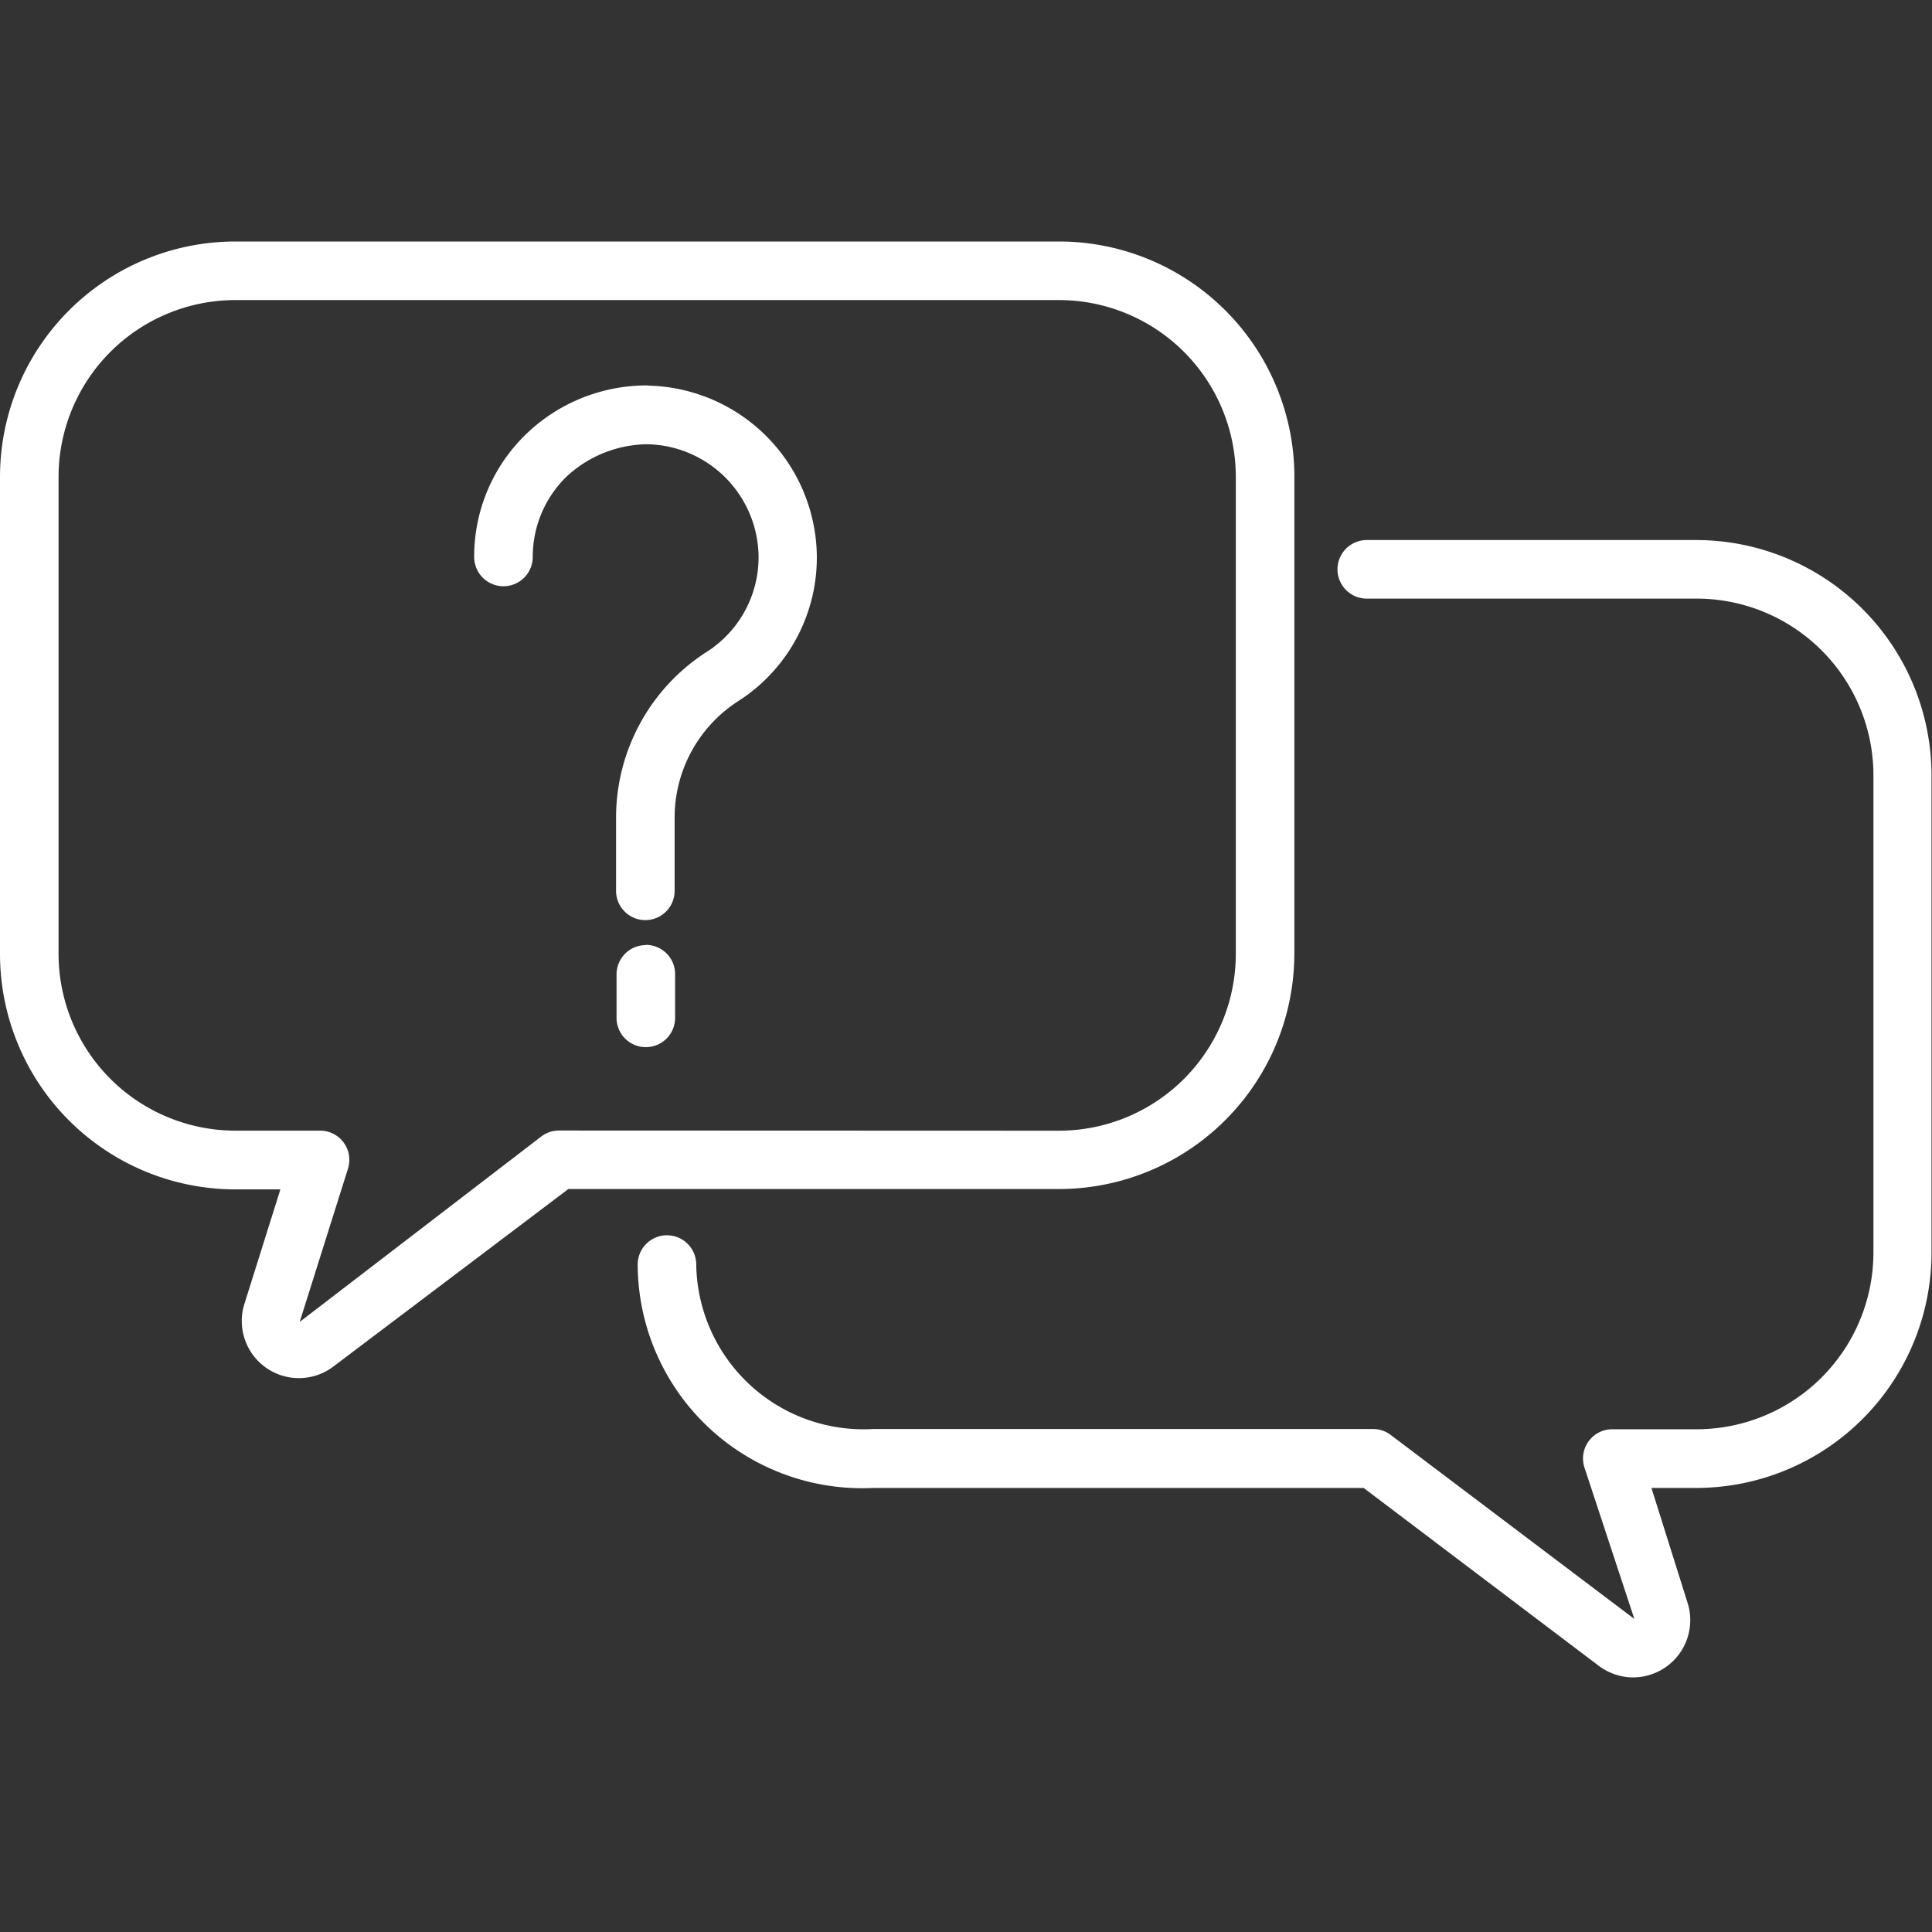 <svg xmlns="http://www.w3.org/2000/svg" xmlns:xlink="http://www.w3.org/1999/xlink" width="32" height="32" viewBox="0 0 32 32">
  <rect x="0" y="0" width="32" height="32" fill="#333333" stroke="none"/>
  <defs>
    <clipPath id="clip-path">
      <rect id="長方形_432" data-name="長方形 432" width="32" height="32" fill="none"/>
    </clipPath>
    <clipPath id="clip-path-2">
      <rect id="長方形_495" data-name="長方形 495" width="32" height="23.779" fill="none"/>
    </clipPath>
  </defs>
  <g id="グループ_1022" data-name="グループ 1022" clip-path="url(#clip-path)">
    <g id="グループ_1402" data-name="グループ 1402" transform="translate(0 3.999)">
      <g id="グループ_1401" data-name="グループ 1401" transform="translate(0 0.001)" clip-path="url(#clip-path-2)">
        <path id="パス_6831" data-name="パス 6831" d="M10.983,2.459a2.88,2.88,0,0,0-2.035.818A2.816,2.816,0,0,0,8.1,5.3a.485.485,0,1,0,.97,0,1.851,1.851,0,0,1,.557-1.328,1.992,1.992,0,0,1,1.34-.539,1.881,1.881,0,0,1,1.843,1.84,1.858,1.858,0,0,1-.86,1.6,3.263,3.263,0,0,0-1.5,2.757v1.2a.485.485,0,1,0,.97,0v-1.2a2.293,2.293,0,0,1,1.05-1.94,2.823,2.823,0,0,0,1.305-2.428,2.858,2.858,0,0,0-2.8-2.8" transform="translate(-0.246 -0.075)" fill="#fff"/>
        <path id="パス_6832" data-name="パス 6832" d="M11.016,12.019a.485.485,0,0,0-.485.485v.72a.485.485,0,0,0,.97,0V12.5a.485.485,0,0,0-.485-.485" transform="translate(-0.319 -0.365)" fill="#fff"/>
        <path id="パス_6833" data-name="パス 6833" d="M21.439,11.8V3.9a3.9,3.9,0,0,0-3.9-3.9H3.9A3.9,3.9,0,0,0,0,3.9v7.9a3.9,3.9,0,0,0,3.9,3.9h.744l-.6,1.91A.946.946,0,0,0,5.514,18.64l3.9-2.946h8.124a3.9,3.9,0,0,0,3.9-3.9M9.256,14.725a.481.481,0,0,0-.292.1l-4,3.07.8-2.539a.484.484,0,0,0-.463-.629H3.9A2.93,2.93,0,0,1,.97,11.8V3.9A2.931,2.931,0,0,1,3.9.97H17.542A2.931,2.931,0,0,1,20.469,3.9v7.9a2.931,2.931,0,0,1-2.928,2.928Z" transform="translate(0 0)" fill="#fff"/>
        <path id="パス_6834" data-name="パス 6834" d="M28.436,5.1H22.968a.485.485,0,0,0,0,.97h5.468A2.929,2.929,0,0,1,31.36,9v7.9a2.93,2.93,0,0,1-2.925,2.928h-1.4a.484.484,0,0,0-.463.629L27.4,22.97l-4.033-3.046a.484.484,0,0,0-.292-.1H14.789A2.77,2.77,0,0,1,11.862,17.1a.485.485,0,0,0-.97,0,3.718,3.718,0,0,0,3.9,3.7h8.124l3.9,2.95a.946.946,0,0,0,.567.188.948.948,0,0,0,.9-1.23l-.6-1.908h.745a3.9,3.9,0,0,0,3.894-3.9V9a3.9,3.9,0,0,0-3.894-3.9" transform="translate(-0.33 -0.155)" fill="#fff"/>
      </g>
    </g>
  </g>
</svg>
